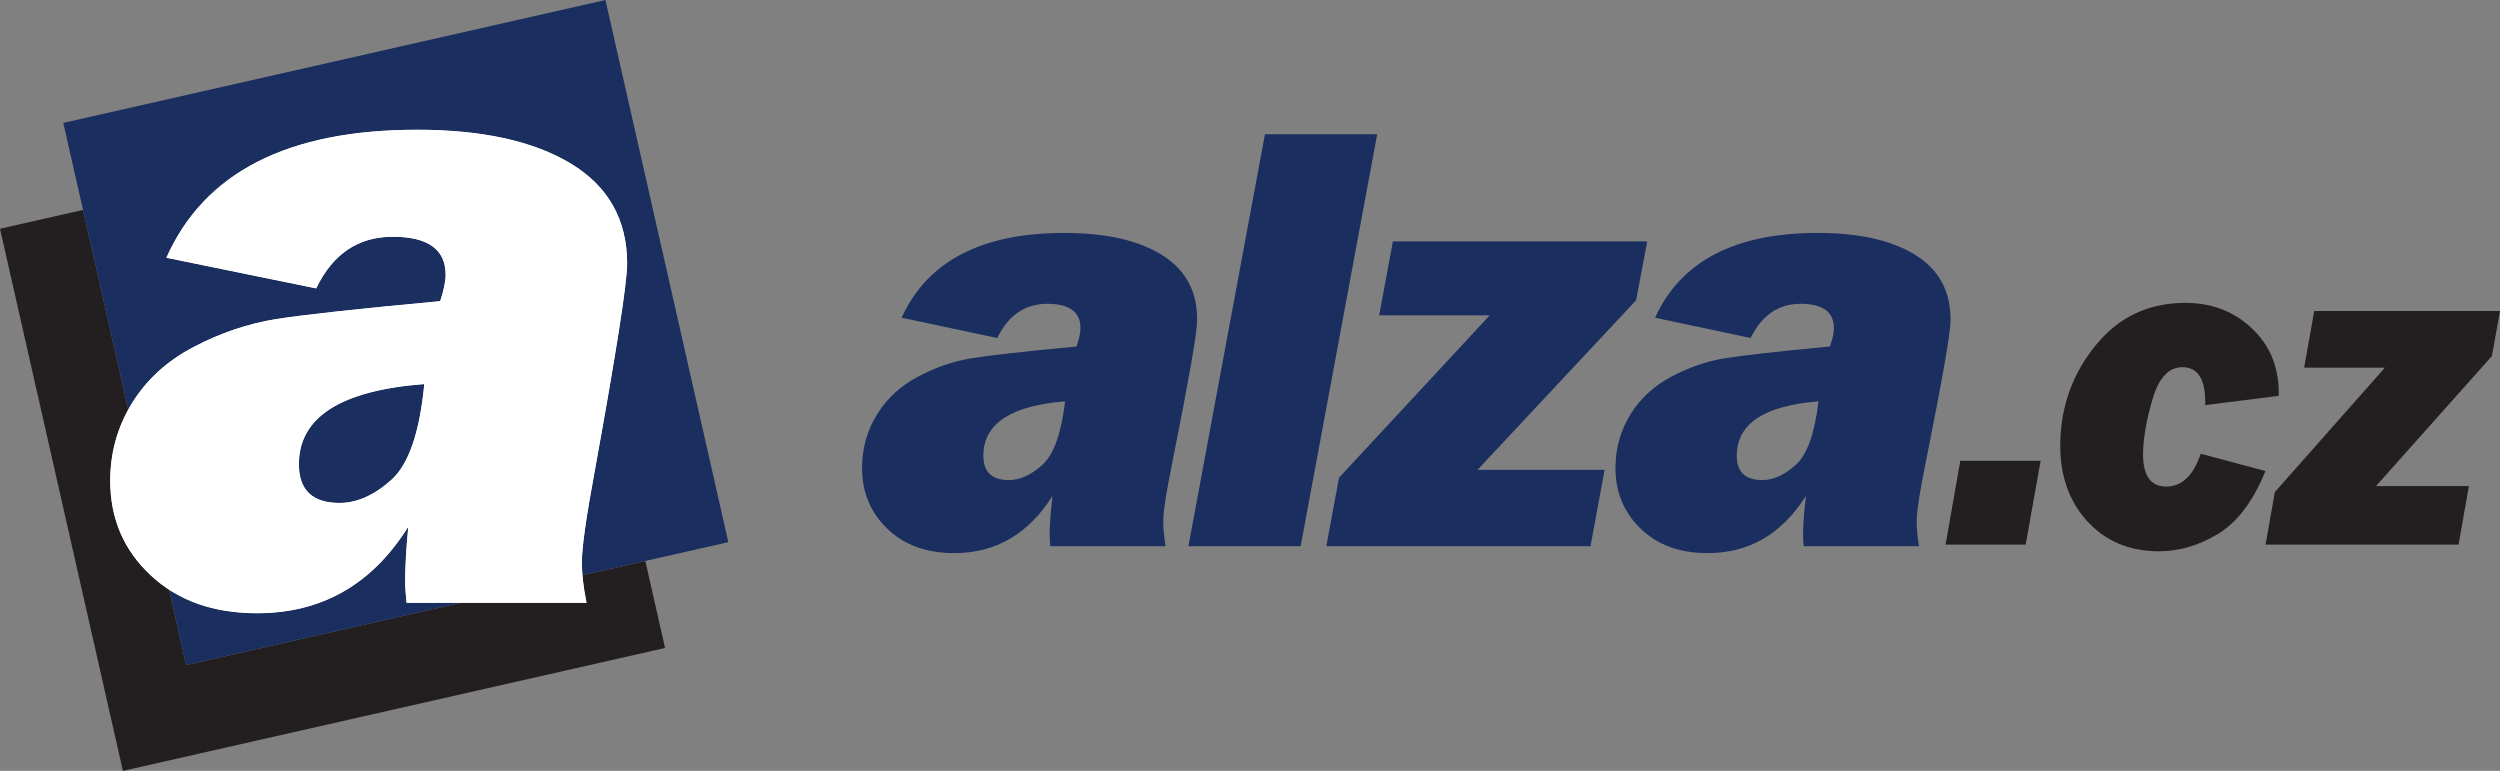 <?xml version="1.0" encoding="UTF-8" standalone="no"?>
<!-- Created with Inkscape (http://www.inkscape.org/) -->

<svg
   version="1.1"
   id="svg1"
   width="1333.98"
   height="411.339"
   viewBox="0 0 1333.98 411.339"
   xmlns="http://www.w3.org/2000/svg"
   xmlns:svg="http://www.w3.org/2000/svg">
  <rect x="0" y="0" width="1333.98" height="411.339" fill="#808080" stroke="none"/>
  <defs
     id="defs1" />
  <g
     id="g1"
     transform="translate(-1.024,-0.308)">
    <path
       id="path1"
       d="m 314.004,321.962 h -96.043 c -0.495,-4.732 -0.746,-8.55 -0.746,-11.456 0,-8.216 0.581,-17.928 1.661,-29.136 -19.258,30.796 -46.153,46.153 -80.686,46.153 -23.409,0 -42.249,-6.723 -56.694,-20.172 -14.442,-13.447 -21.665,-30.297 -21.665,-50.55 0,-15.11 3.902,-28.887 11.705,-41.505 7.802,-12.536 18.759,-22.579 33.037,-29.968 14.279,-7.47 28.887,-12.367 43.828,-14.775 14.859,-2.323 44.079,-5.56 87.491,-9.545 1.995,-6.06 2.905,-10.709 2.905,-14.112 0,-13.447 -9.38,-20.254 -28.139,-20.254 -18.511,0 -32.123,9.214 -40.924,27.558 L 89.795,137.847 C 110.051,92.277 154.627,69.533 223.524,69.533 c 34.863,0 62.257,6.06 82.178,18.095 19.921,12.119 29.965,29.882 29.965,53.374 0,10.543 -5.891,47.813 -17.512,111.896 -4.402,23.823 -6.641,39.593 -6.641,47.398 0,6.307 0.829,13.531 2.49,21.665 z M 227.424,205.251 c -44.576,3.403 -66.904,17.682 -66.904,42.748 0,13.781 7.222,20.671 21.665,20.671 9.213,0 18.509,-4.07 27.724,-12.369 9.215,-8.302 15.026,-25.317 17.515,-51.05"
       style="fill:#ffffff;fill-opacity:1;fill-rule:nonzero;stroke:none;stroke-width:0.464" />
    <path
       id="path2"
       d="M 45.323,112.318 1.024,122.36 66.608,411.647 355.889,346.065 345.363,299.635 311.818,307.239 c 0.376,4.522 1.106,9.427 2.186,14.723 H 246.879 l -146.498,33.212 -9.11,-40.18 c -3.456,-2.247 -6.714,-4.792 -9.775,-7.643 -14.442,-13.447 -21.665,-30.297 -21.665,-50.55 0,-13.711 3.213,-26.327 9.639,-37.973 L 45.323,112.318"
       style="fill:#231f20;fill-opacity:1;fill-rule:evenodd;stroke:none;stroke-width:0.464" />
    <path
       id="path3"
       d="M 324.083,0.308 34.795,65.887 69.469,218.828 c 0.656,-1.188 1.343,-2.365 2.066,-3.532 7.802,-12.536 18.761,-22.579 33.037,-29.968 14.277,-7.47 28.885,-12.367 43.828,-14.775 14.859,-2.323 44.079,-5.56 87.491,-9.545 1.995,-6.06 2.905,-10.709 2.905,-14.112 0,-13.447 -9.38,-20.254 -28.139,-20.254 -18.511,0 -32.123,9.214 -40.924,27.558 L 89.795,137.847 C 110.051,92.277 154.627,69.533 223.524,69.533 c 34.863,0 62.257,6.059 82.178,18.095 19.921,12.119 29.967,29.882 29.967,53.374 0,10.543 -5.893,47.813 -17.516,111.896 -4.4,23.823 -6.639,39.596 -6.639,47.398 0,2.203 0.103,4.52 0.304,6.942 l 77.844,-17.648 z M 91.27,314.994 100.381,355.174 246.879,321.962 h -28.918 c -0.495,-4.731 -0.746,-8.55 -0.746,-11.456 0,-8.216 0.581,-17.928 1.661,-29.136 -19.258,30.796 -46.153,46.153 -80.684,46.153 -18.451,0 -34.063,-4.18 -46.921,-12.529 z M 227.424,205.251 c -44.576,3.403 -66.904,17.682 -66.904,42.748 0,13.781 7.222,20.671 21.665,20.671 9.213,0 18.509,-4.07 27.724,-12.369 9.213,-8.302 15.026,-25.319 17.515,-51.05"
       style="fill:#1a2f5f;fill-opacity:1;fill-rule:evenodd;stroke:none;stroke-width:0.464" />
    <path
       id="path4"
       d="m 314.004,321.962 h -96.043 c -0.495,-4.732 -0.746,-8.55 -0.746,-11.456 0,-8.216 0.581,-17.928 1.661,-29.136 -19.258,30.796 -46.153,46.153 -80.686,46.153 -23.409,0 -42.249,-6.723 -56.694,-20.172 -14.442,-13.447 -21.665,-30.297 -21.665,-50.55 0,-15.11 3.902,-28.887 11.705,-41.505 7.802,-12.536 18.759,-22.579 33.037,-29.968 14.279,-7.47 28.887,-12.367 43.828,-14.775 14.859,-2.323 44.079,-5.56 87.491,-9.545 1.995,-6.06 2.905,-10.709 2.905,-14.112 0,-13.447 -9.38,-20.254 -28.139,-20.254 -18.511,0 -32.123,9.214 -40.924,27.558 L 89.795,137.847 C 110.051,92.277 154.627,69.533 223.524,69.533 c 34.863,0 62.257,6.06 82.178,18.095 19.921,12.119 29.965,29.882 29.965,53.374 0,10.543 -5.891,47.813 -17.512,111.896 -4.402,23.823 -6.641,39.593 -6.641,47.398 0,6.307 0.829,13.531 2.49,21.665 z M 227.424,205.251 c -44.576,3.403 -66.904,17.682 -66.904,42.748 0,13.781 7.222,20.671 21.665,20.671 9.213,0 18.509,-4.07 27.724,-12.369 9.215,-8.302 15.026,-25.317 17.515,-51.05"
       style="fill:#ffffff;fill-opacity:1;fill-rule:nonzero;stroke:none;stroke-width:0.464" />
    <path
       id="path5"
       d="m 623.009,291.765 h -61.601 c -0.241,-3.134 -0.343,-5.663 -0.296,-7.586 0.13,-5.441 0.659,-11.872 1.53,-19.295 -12.841,20.396 -30.336,30.564 -52.485,30.564 -15.017,0 -26.996,-4.452 -36.044,-13.358 -9.05,-8.904 -13.413,-20.065 -13.092,-33.475 0.239,-10.005 2.961,-19.13 8.166,-27.485 5.205,-8.302 12.391,-14.952 21.665,-19.845 9.275,-4.948 18.723,-8.19 28.346,-9.785 9.568,-1.538 28.361,-3.683 56.271,-6.322 1.373,-4.011 2.032,-7.091 2.089,-9.346 0.212,-8.903 -5.699,-13.41 -17.731,-13.41 -11.872,0 -20.749,6.102 -26.687,18.249 l -51.01,-10.83 c 13.714,-30.178 42.669,-45.239 86.858,-45.239 22.363,0 39.834,4.012 52.42,11.982 12.588,8.027 18.748,19.79 18.372,35.347 -0.162,6.982 -4.541,31.661 -13.013,74.099 -3.201,15.775 -4.889,26.222 -5.015,31.388 -0.102,4.177 0.32,8.961 1.256,14.347 z M 569.333,214.477 c -28.644,2.255 -43.194,11.71 -43.587,28.312 -0.225,9.122 4.3,13.686 13.565,13.686 5.911,0 11.938,-2.694 17.977,-8.192 6.04,-5.493 10.039,-16.764 12.045,-33.805 z M 735.885,71.94 695.044,291.765 H 635.146 L 675.992,71.94 Z m 121.347,179.094 -7.525,40.731 H 708.727 l 6.788,-36.556 80.395,-86.63 h -58.989 l 7.335,-39.47 h 135.71 l -5.914,31.389 -84.645,90.536 z m 167.796,40.731 h -61.596 c -0.245,-3.134 -0.343,-5.663 -0.296,-7.586 0.13,-5.441 0.654,-11.872 1.525,-19.295 -12.841,20.396 -30.337,30.564 -52.485,30.564 -15.012,0 -26.991,-4.452 -36.042,-13.358 -9.047,-8.904 -13.413,-20.065 -13.093,-33.475 0.24,-10.005 2.964,-19.13 8.171,-27.485 5.2,-8.302 12.391,-14.952 21.666,-19.845 9.273,-4.948 18.723,-8.19 28.346,-9.785 9.566,-1.538 28.361,-3.683 56.266,-6.322 1.373,-4.011 2.032,-7.091 2.089,-9.346 0.212,-8.903 -5.694,-13.41 -17.728,-13.41 -11.872,0 -20.751,6.102 -26.685,18.249 l -51.01,-10.83 c 13.714,-30.178 42.669,-45.239 86.858,-45.239 22.358,0 39.829,4.012 52.42,11.982 12.581,8.027 18.744,19.79 18.367,35.347 -0.162,6.982 -4.536,31.661 -13.008,74.099 -3.201,15.775 -4.891,26.222 -5.016,31.388 -0.102,4.177 0.321,8.961 1.253,14.347 z m -53.673,-77.288 c -28.642,2.255 -43.192,11.71 -43.59,28.312 -0.216,9.122 4.3,13.686 13.565,13.686 5.911,0 11.938,-2.694 17.977,-8.192 6.04,-5.493 10.039,-16.764 12.048,-33.805"
       style="fill:#1a2f5f;fill-opacity:1;fill-rule:nonzero;stroke:none;stroke-width:0.464" />
    <path
       id="path6"
       d="m 1089.884,246.202 -7.98,44.696 h -42.748 l 7.868,-44.696 z m 85.425,-3.792 34.557,9.227 c -6.592,16.134 -15.014,27.295 -25.27,33.531 -10.253,6.191 -20.75,9.309 -31.564,9.309 -15.868,0 -28.694,-5.433 -38.522,-16.345 -9.82,-10.907 -14.52,-24.937 -14.127,-42.039 0.446,-19.503 6.75,-36.732 18.994,-51.687 12.249,-14.996 28.17,-22.493 47.733,-22.493 14.241,0 26.149,4.633 35.819,13.901 9.666,9.267 14.336,21.188 14.002,35.721 l -39.204,4.93 c 0.312,-13.48 -3.74,-20.221 -12.176,-20.221 -7.234,0 -12.46,5.519 -15.782,16.513 -3.286,11.037 -5.023,20.684 -5.213,28.898 -0.276,12.173 3.86,18.281 12.341,18.281 8.358,0 14.489,-5.854 18.41,-17.525 z m 143.085,17.271 -5.497,31.217 h -102.996 l 4.961,-28.015 58.729,-66.388 h -43.089 l 5.36,-30.245 h 99.141 l -4.322,24.055 -61.838,69.376 h 49.55"
       style="fill:#231f20;fill-opacity:1;fill-rule:nonzero;stroke:none;stroke-width:0.464" />
  </g>
</svg>
